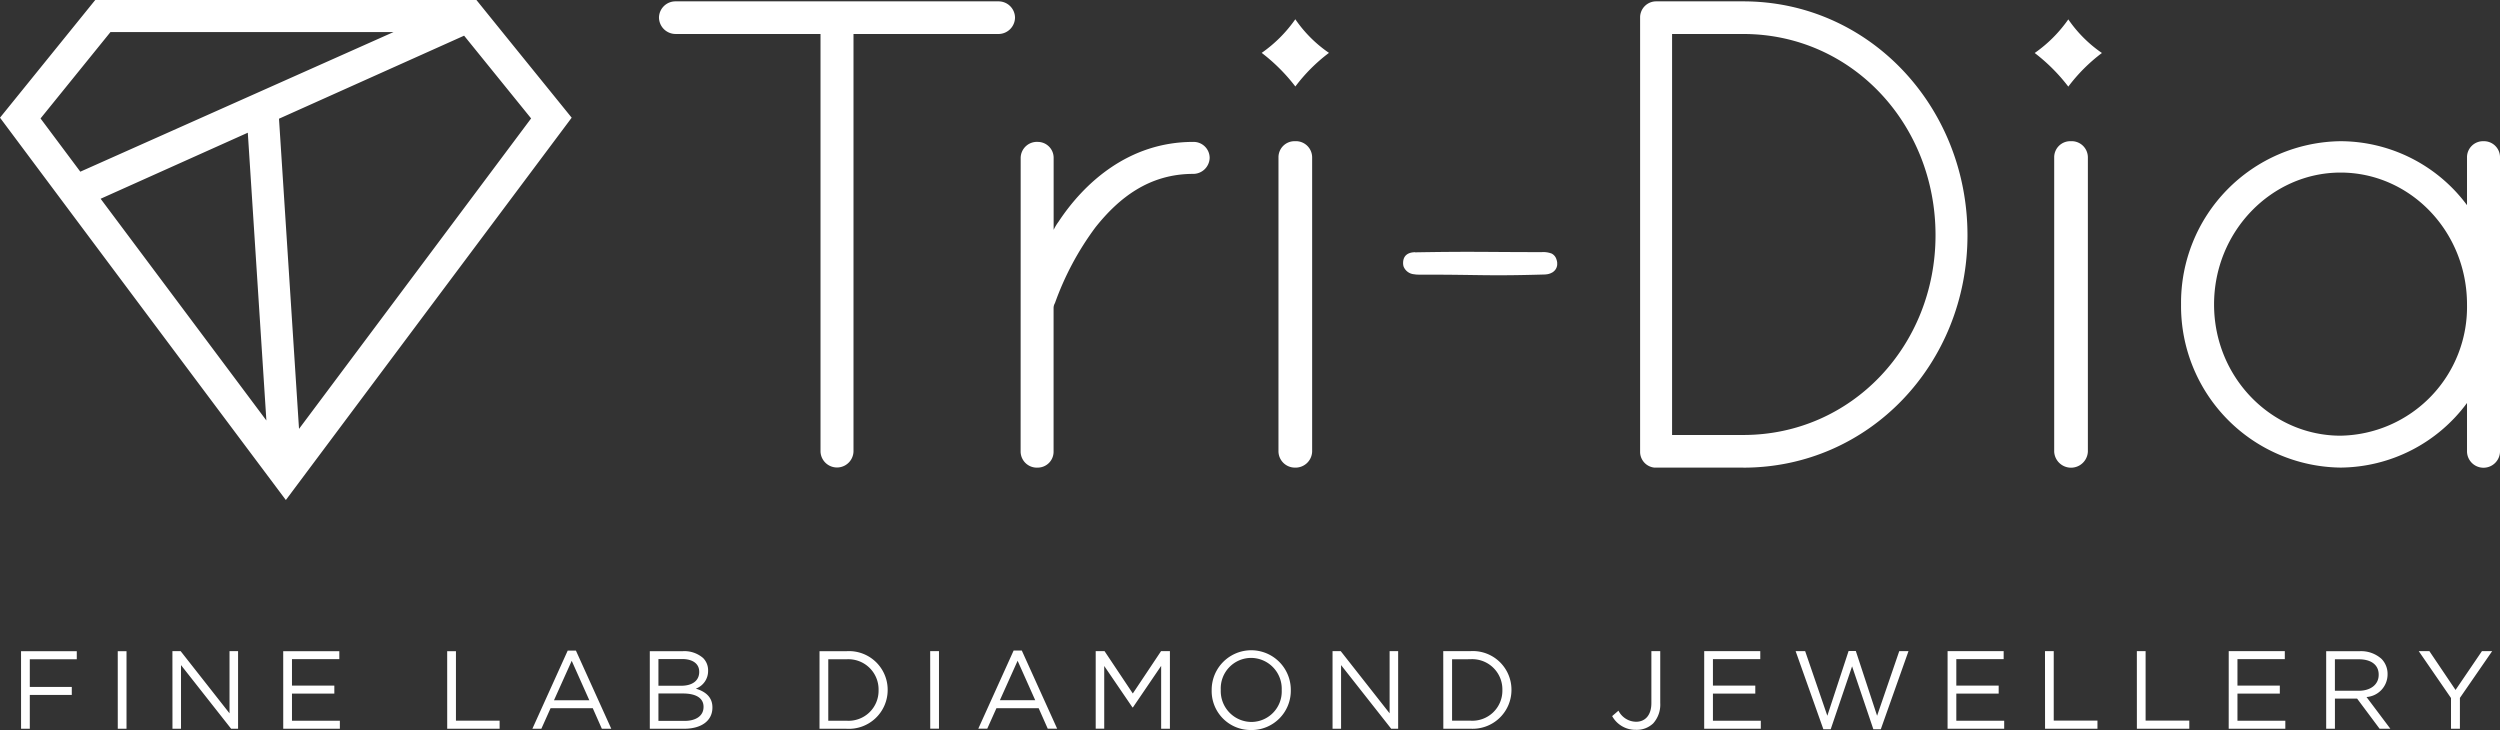<svg xmlns="http://www.w3.org/2000/svg" xmlns:xlink="http://www.w3.org/1999/xlink" width="300.985" height="87.894" viewBox="0 0 300.985 87.894"><rect x="0" y="0" width="300.985" height="87.894" fill="#333333" stroke="none"/><defs><clipPath id="a"><rect width="300.985" height="87.894" fill="none"/></clipPath></defs><g clip-path="url(#a)"><path d="M98.785,54.373a1.987,1.987,0,0,0,3.971,0V4.093h17.461a2,2,0,0,0,1.985-2A1.983,1.983,0,0,0,120.218.164H81.324A1.983,1.983,0,0,0,79.338,2.09a2,2,0,0,0,1.986,2H98.785Zm24.091,0a1.953,1.953,0,0,0,2.069,1.925,1.913,1.913,0,0,0,1.9-1.925V37.133a1.184,1.184,0,0,1,.165-.642A34.925,34.925,0,0,1,131.9,27.35c2.814-3.529,6.455-6.415,11.751-6.415a1.983,1.983,0,0,0,1.985-1.925,1.931,1.931,0,0,0-1.985-1.925c-7.779,0-13.158,4.971-16.22,9.623a5.889,5.889,0,0,0-.579.963V19.009a1.913,1.913,0,0,0-1.9-1.925,1.953,1.953,0,0,0-2.069,1.925Zm31.044,0h0a1.983,1.983,0,0,0,1.985,1.925,2,2,0,0,0,2.069-1.925V18.928A1.954,1.954,0,0,0,155.906,17a1.931,1.931,0,0,0-1.985,1.924Zm47.388-2V4.093h8.576c13.039,0,23.141,10.827,23.141,24.219,0,13.311-10.1,24.057-23.141,24.057Zm8.576,3.93c15.16,0,26.989-12.509,26.989-27.987S225.042.164,209.884.164H199.343a1.932,1.932,0,0,0-1.884,1.926V54.373a1.909,1.909,0,0,0,1.728,1.925h10.7Zm37.428-1.925h0a2.03,2.03,0,0,0,4.055,0V18.928A1.953,1.953,0,0,0,249.3,17a1.932,1.932,0,0,0-1.987,1.924Zm34.474-1.924c-8.275,0-15.226-6.977-15.226-15.8s6.951-15.878,15.226-15.878c8.359,0,15.227,7.057,15.227,15.878a15.492,15.492,0,0,1-15.227,15.8M299,17a1.932,1.932,0,0,0-1.987,1.924V24.7A19.033,19.033,0,0,0,281.786,17a19.447,19.447,0,0,0-19.2,19.648,19.447,19.447,0,0,0,19.2,19.647,19.1,19.1,0,0,0,15.227-7.779v5.854a1.987,1.987,0,0,0,3.973,0V18.928A1.932,1.932,0,0,0,299,17M170.358,30.365h0c-.793.012-1.412.356-1.433,1.257a1.515,1.515,0,0,0,.016.276,1.282,1.282,0,0,0,.033.159h.006v.022a1.492,1.492,0,0,0,1.285.942,2.657,2.657,0,0,0,.3.036h.019v0c.2.013.406.011.61.008l.274,0c6.857,0,7.6.182,14.465-.016a2.433,2.433,0,0,0,.309-.028v0h.017c.064-.011.124-.024.183-.039h.006l.113-.035v-.007h.019c.035-.012.068-.023.1-.037v0h0c.026-.011.053-.023.077-.036v-.005h.012c.023-.011.046-.022.068-.036v0h.008a1.259,1.259,0,0,0,.432-.387v-.012h.008a1.165,1.165,0,0,0,.152-.329v-.032h.008a1.247,1.247,0,0,0,.032-.183v-.261a1.7,1.7,0,0,0-.092-.4,1.153,1.153,0,0,0-.616-.714h-.012v0a2.842,2.842,0,0,0-1.135-.154c-7.137,0-8.1-.094-15.265.026m74.608-24a16.319,16.319,0,0,0,4.047-4.048,15.57,15.57,0,0,0,4.047,4.048,20.328,20.328,0,0,0-4.047,4.048,21.685,21.685,0,0,0-4.047-4.048M12.114,23.929,32.071,50.623,29.834,15.978ZM47.378,3.861H13.3l-8.419,10.4,4.789,6.409ZM57.426.083c3.08,3.814,6.052,7.482,9.027,11.154l2.374,2.933L51.654,37.133,34.415,60.2Q17.188,37.2,0,14.169l2.535-3.132Q6.968,5.559,11.4.082L11.471,0H57.359ZM33.589,14.293,36,51.635,63.943,14.257,55.876,4.295ZM151.9,6.366a16.335,16.335,0,0,0,4.048-4.048A15.511,15.511,0,0,0,160,6.366a20.328,20.328,0,0,0-4.047,4.048A21.712,21.712,0,0,0,151.9,6.366" fill="#fff" fill-rule="evenodd"/><path d="M295.828,110.66H296.9v-3.709l3.882-5.629H299.55l-3.175,4.67-3.148-4.67h-1.281l3.882,5.642Zm-13.978-4.576V102.3h2.882c1.507,0,2.389.694,2.389,1.841v.026c0,1.2-1,1.922-2.4,1.922ZM280.8,110.66h1.053v-3.629h2.669l2.708,3.629h1.295l-2.868-3.816a2.732,2.732,0,0,0,2.534-2.721V104.1a2.58,2.58,0,0,0-.72-1.841,3.685,3.685,0,0,0-2.655-.933H280.8Zm-11.736,0h6.818v-.96h-5.763v-3.269h5.1v-.961h-5.1v-3.188h5.7v-.961h-6.752Zm-11.055,0h6.311v-.974H259.06v-8.365h-1.054Zm-11.055,0h6.31v-.974H248v-8.365h-1.053Zm-11.736,0h6.817v-.96h-5.764v-3.269h5.1v-.961h-5.1v-3.188h5.7v-.961h-6.751Zm-14.952.067h.881l2.575-7.579,2.562,7.579h.894l3.335-9.406H229.4l-2.667,7.778-2.563-7.8h-.867l-2.561,7.8-2.669-7.778h-1.147Zm-14.35-.067h6.817v-.96h-5.764v-3.269h5.1v-.961h-5.1v-3.188h5.7v-.961h-6.751Zm-8.2.134a2.865,2.865,0,0,0,2.055-.773,3.374,3.374,0,0,0,.854-2.456v-6.243h-1.067v6.257c0,1.48-.773,2.241-1.828,2.241a2.4,2.4,0,0,1-2.134-1.335l-.76.654a3.2,3.2,0,0,0,2.882,1.654m-19.968-8.5a3.634,3.634,0,0,1,3.869,3.7v.026a3.614,3.614,0,0,1-3.869,3.67h-2.187V102.3Zm-3.24,8.365h3.24a4.676,4.676,0,0,0,4.964-4.669v-.027a4.655,4.655,0,0,0-4.964-4.643H174.5Zm-13.337,0h1.026V103l6.031,7.658h.841v-9.338h-1.028v7.484l-5.884-7.484h-.987Zm-9.774-.814a3.714,3.714,0,0,1-3.684-3.854v-.027a3.669,3.669,0,0,1,3.656-3.829,3.713,3.713,0,0,1,3.682,3.856v.026a3.668,3.668,0,0,1-3.655,3.829m-.027.974a4.732,4.732,0,0,0,4.776-4.829v-.027a4.763,4.763,0,1,0-9.526.027v.026a4.687,4.687,0,0,0,4.75,4.8m-18.713-.16h1.026v-7.551l3.4,4.99h.053l3.4-5v7.565h1.055v-9.338h-1.068l-3.4,5.095-3.4-5.095h-1.066Zm-11.536-3.428,2.134-4.75,2.121,4.75Zm-2.6,3.428H119.6l1.107-2.469h5.084l1.094,2.469h1.134l-4.256-9.406h-.987Zm-5.785,0h1.053v-9.338H112.73ZM102.649,102.3a3.635,3.635,0,0,1,3.868,3.7v.026a3.615,3.615,0,0,1-3.868,3.67h-2.188V102.3Zm-3.243,8.365h3.243a4.675,4.675,0,0,0,4.963-4.669v-.027a4.654,4.654,0,0,0-4.963-4.643H99.407Zm-13.963-2.641v.027c0,1.039-.881,1.667-2.3,1.667H80.013v-3.3h2.949c1.628,0,2.482.589,2.482,1.6m-.52-4.2c0,1.094-.88,1.667-2.148,1.667H80.013v-3.215h2.842c1.333,0,2.068.6,2.068,1.521Zm-5.95,6.844h4.149c2.041,0,3.39-.947,3.39-2.548v-.026c0-1.281-.895-1.921-2-2.254a2.255,2.255,0,0,0,1.48-2.162v-.027a2.078,2.078,0,0,0-.6-1.495,3.434,3.434,0,0,0-2.442-.826H78.973Zm-11.536-3.428,2.135-4.75,2.121,4.75Zm-2.6,3.428h1.081l1.107-2.469h5.084L73.2,110.66h1.135l-4.256-9.406h-.988Zm-10.255,0h6.311v-.974H55.635v-8.365H54.58Zm-19.741,0h6.818v-.96H35.894v-3.269h5.1v-.961h-5.1v-3.188h5.7v-.961H34.839Zm-13.336,0h1.028V103l6.03,7.658h.84v-9.338H28.375v7.484l-5.884-7.484H21.5Zm-6.585,0h1.053v-9.338H14.918Zm-11.643,0H4.33v-4.069H9.385v-.961H4.33V102.3H9.986v-.974H3.275Z" transform="translate(-0.742 -22.926)" fill="#fff"/></g></svg>